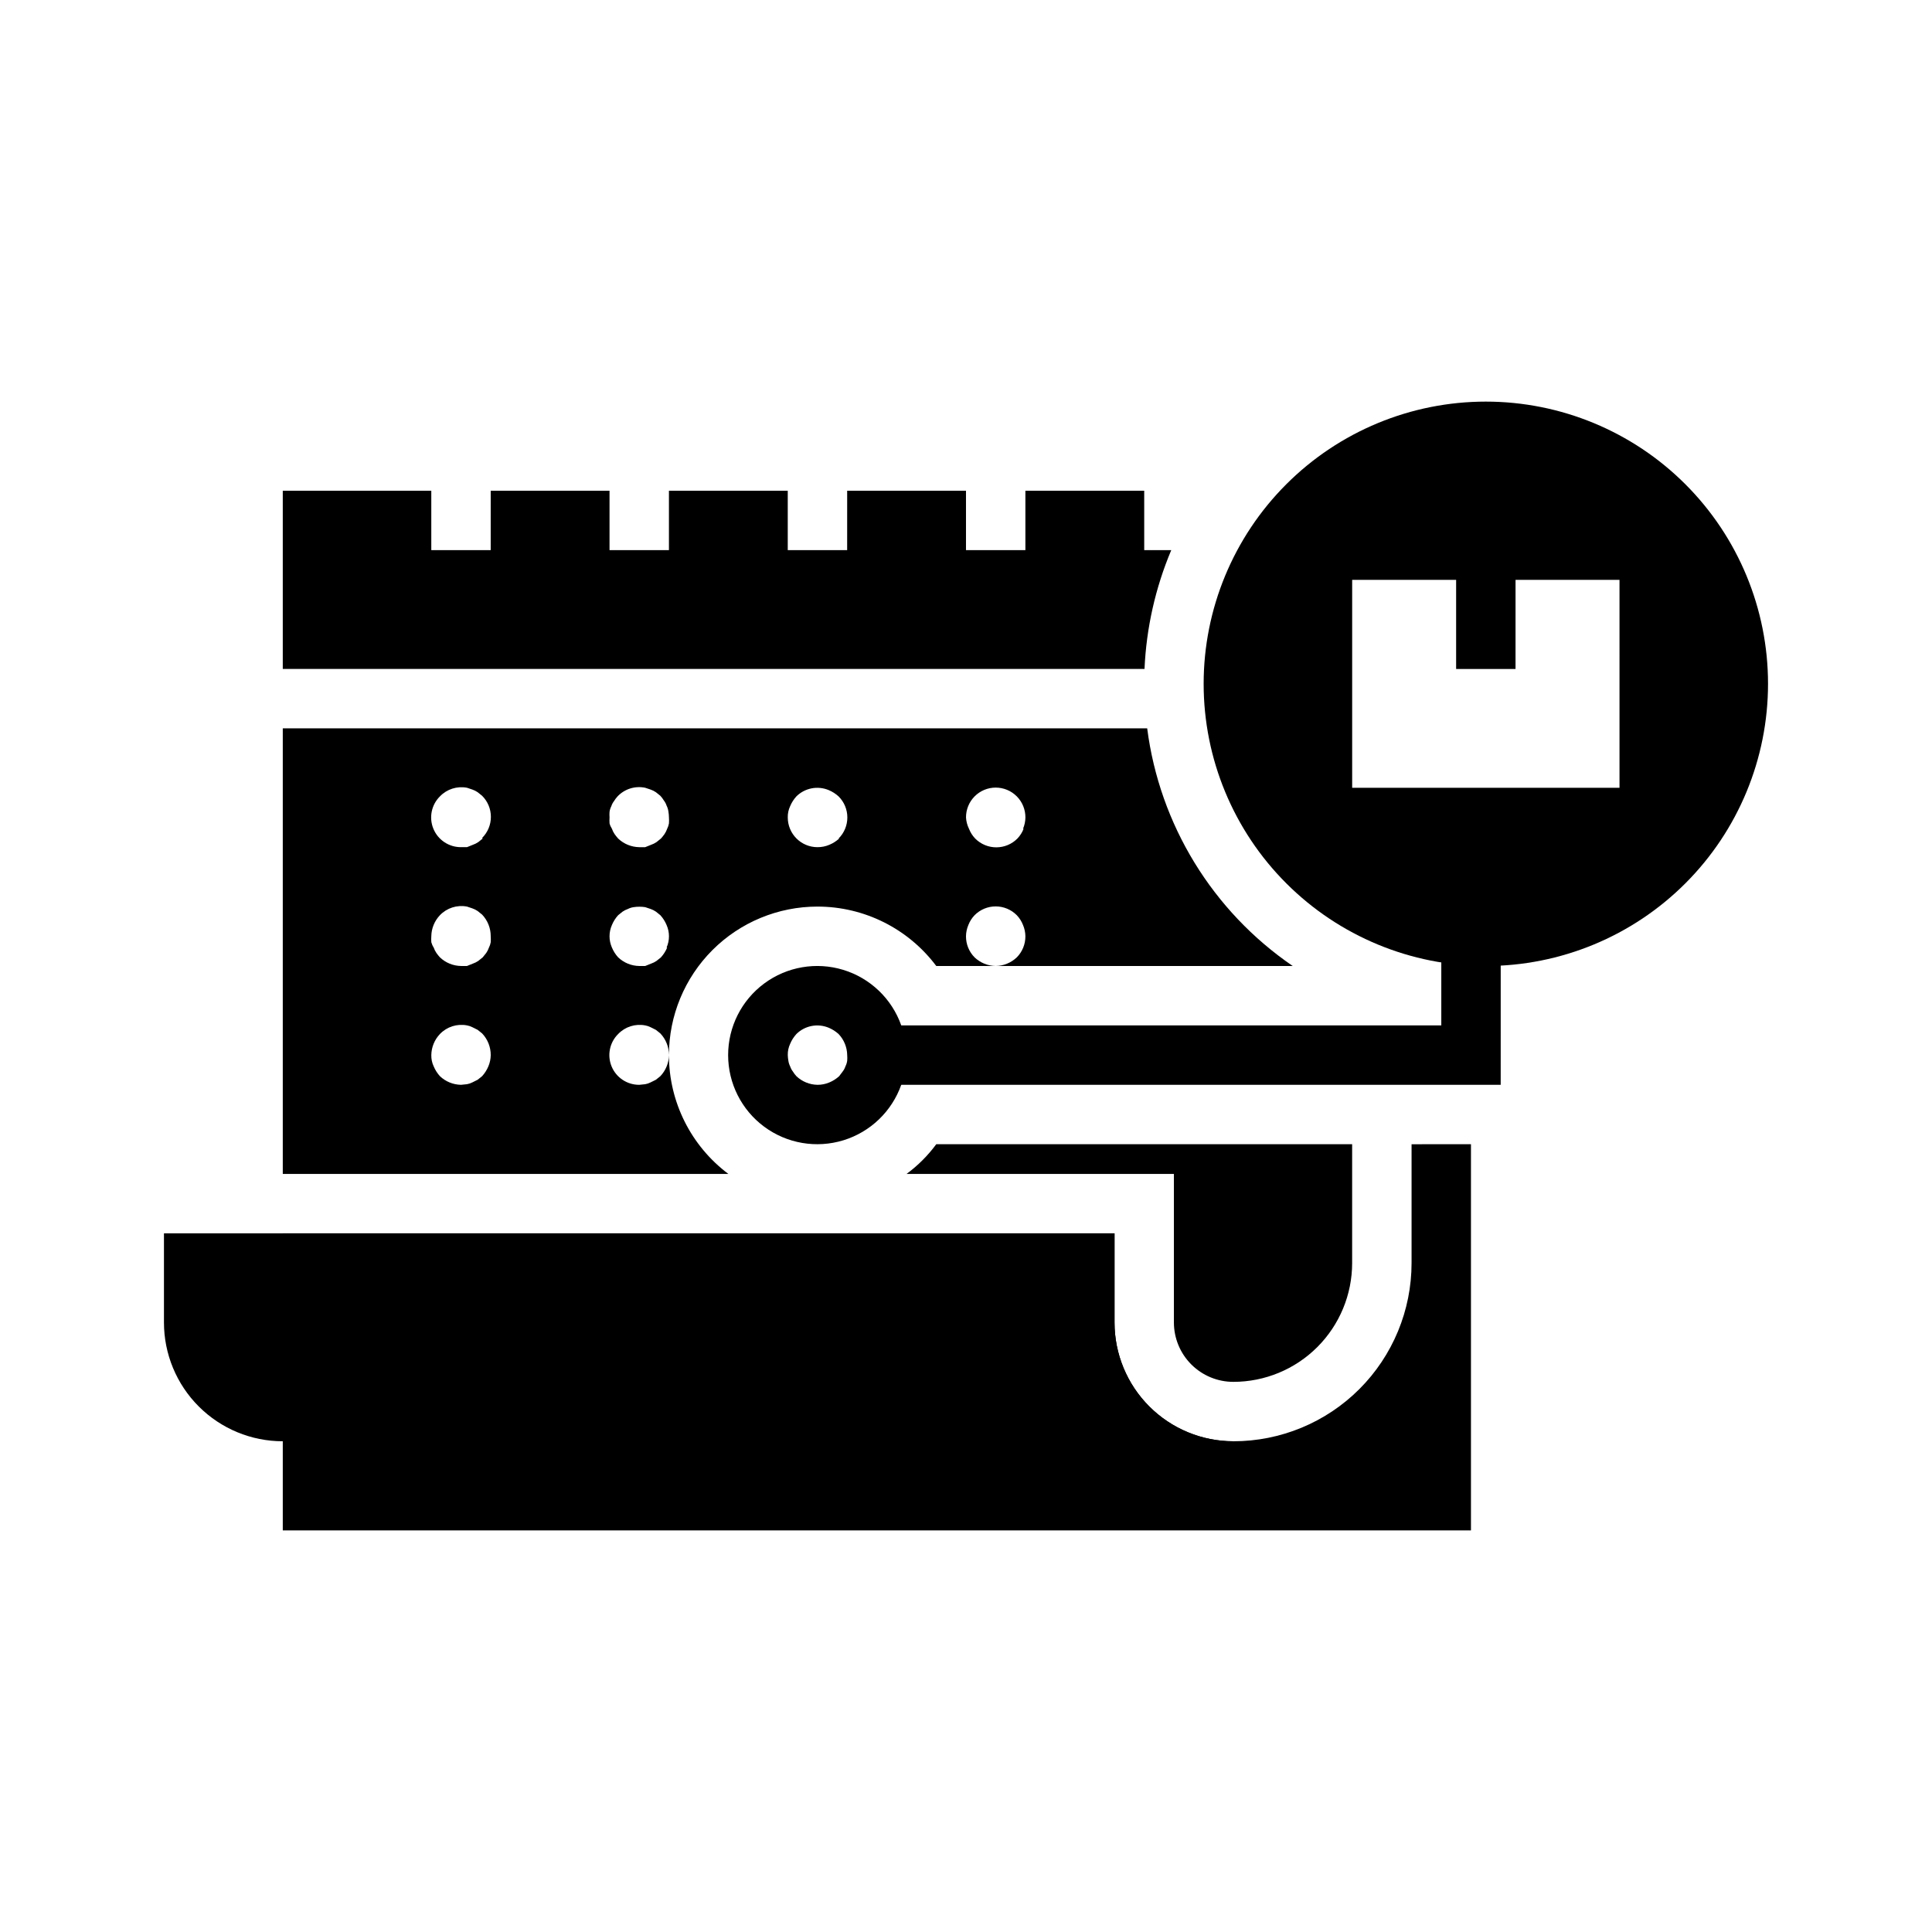 <?xml version="1.0" encoding="UTF-8"?>
<!-- Uploaded to: ICON Repo, www.iconrepo.com, Generator: ICON Repo Mixer Tools -->
<svg fill="#000000" width="800px" height="800px" version="1.1" viewBox="144 144 512 512" xmlns="http://www.w3.org/2000/svg">
 <g>
  <path d="m448.02 337.02h-229.08v118.08h118.08c-9.914-7.434-15.746-19.098-15.746-31.488-0.027 2.086-0.844 4.082-2.281 5.59l-1.18 0.945-1.418 0.707c-0.445 0.227-0.926 0.387-1.418 0.473l-1.574 0.16c-3.199 0.016-6.09-1.902-7.316-4.856-1.227-2.953-0.543-6.356 1.727-8.605 1.848-1.926 4.543-2.785 7.164-2.285 0.492 0.086 0.973 0.246 1.418 0.473l1.418 0.707 1.18 0.945c1.477 1.551 2.293 3.609 2.281 5.746 0-10.438 4.148-20.449 11.527-27.832 7.383-7.379 17.395-11.527 27.832-11.527 12.391 0 24.055 5.832 31.488 15.746h15.746c-2.086-0.031-4.082-0.848-5.59-2.285-1.473-1.484-2.293-3.496-2.281-5.59 0.012-1.027 0.227-2.043 0.629-2.988 0.375-0.969 0.938-1.852 1.652-2.598 1.477-1.492 3.492-2.332 5.59-2.332s4.109 0.84 5.59 2.332c0.715 0.746 1.277 1.629 1.652 2.598 0.402 0.945 0.617 1.961 0.629 2.988 0.012 2.094-0.809 4.106-2.281 5.59-1.512 1.438-3.508 2.254-5.59 2.285h78.719c-21.246-14.535-35.281-37.445-38.57-62.977zm-174.6 89.582c-0.398 0.953-0.961 1.832-1.656 2.598l-1.18 0.945-1.418 0.707c-0.445 0.227-0.922 0.387-1.414 0.473l-1.574 0.16c-2.086-0.031-4.082-0.848-5.59-2.285-0.695-0.766-1.254-1.645-1.652-2.598-0.441-0.934-0.656-1.957-0.633-2.992 0.031-2.082 0.848-4.078 2.285-5.586 1.848-1.926 4.543-2.785 7.164-2.285 0.492 0.086 0.969 0.246 1.414 0.473l1.418 0.707 1.18 0.945c1.477 1.551 2.297 3.609 2.285 5.746-0.012 1.031-0.227 2.047-0.629 2.992zm0.629-32.906c-0.086 0.496-0.246 0.973-0.473 1.418-0.172 0.504-0.41 0.98-0.707 1.418l-0.945 1.18-1.18 0.945h-0.004c-0.438 0.297-0.914 0.535-1.414 0.707l-1.574 0.633h-1.574c-2.086-0.031-4.082-0.848-5.59-2.285-0.34-0.375-0.656-0.77-0.945-1.18-0.297-0.438-0.535-0.914-0.707-1.418-0.285-0.438-0.496-0.914-0.633-1.418-0.039-0.523-0.039-1.047 0-1.574 0.031-2.082 0.848-4.078 2.285-5.586 1.848-1.926 4.543-2.785 7.164-2.285l1.418 0.473h-0.004c0.504 0.172 0.98 0.41 1.418 0.707l1.18 0.945c1.477 1.551 2.297 3.609 2.285 5.746 0.039 0.527 0.039 1.051 0 1.574zm-2.125-27.473-1.18 0.945h-0.004c-0.438 0.297-0.914 0.535-1.414 0.707l-1.574 0.633h-1.574c-3.199 0.016-6.09-1.902-7.316-4.856s-0.547-6.356 1.727-8.605c1.848-1.926 4.543-2.785 7.164-2.285l1.418 0.473h-0.004c0.504 0.172 0.98 0.41 1.418 0.707l1.18 0.945c1.492 1.48 2.328 3.492 2.328 5.59 0 2.098-0.836 4.113-2.328 5.59zm48.887 28.891h-0.004c-0.398 0.953-0.957 1.832-1.652 2.598l-1.18 0.945c-0.441 0.297-0.914 0.535-1.418 0.707l-1.574 0.633h-1.574c-2.086-0.031-4.082-0.848-5.59-2.285-0.695-0.766-1.254-1.645-1.652-2.598-0.844-1.906-0.844-4.078 0-5.981 0.398-0.957 0.957-1.836 1.652-2.598l1.18-0.945c0.441-0.301 0.918-0.539 1.418-0.711 0.469-0.238 0.977-0.398 1.496-0.473 1.02-0.156 2.055-0.156 3.07 0l1.418 0.473c0.5 0.172 0.977 0.41 1.418 0.711l1.18 0.945c0.695 0.762 1.254 1.641 1.652 2.598 0.844 1.902 0.844 4.074 0 5.981zm0.469-32.906c-0.086 0.496-0.246 0.973-0.473 1.418-0.172 0.504-0.41 0.98-0.707 1.418-0.289 0.414-0.605 0.805-0.945 1.18l-1.18 0.945c-0.441 0.297-0.914 0.535-1.418 0.707l-1.574 0.633h-1.574c-2.086-0.031-4.082-0.848-5.59-2.285-0.336-0.375-0.652-0.766-0.945-1.18-0.297-0.438-0.535-0.914-0.707-1.418-0.281-0.438-0.496-0.914-0.629-1.418-0.039-0.523-0.039-1.047 0-1.574-0.039-0.496-0.039-0.996 0-1.492 0.07-0.523 0.23-1.027 0.473-1.496 0.156-0.484 0.395-0.938 0.707-1.34 0.273-0.449 0.59-0.871 0.945-1.258 1.879-1.98 4.648-2.844 7.32-2.285l1.418 0.473c0.5 0.172 0.977 0.41 1.418 0.707l1.18 0.945c0.355 0.387 0.672 0.809 0.945 1.262 0.309 0.402 0.551 0.855 0.707 1.336 0.238 0.469 0.398 0.977 0.473 1.496 0.098 0.547 0.152 1.098 0.156 1.652 0.039 0.527 0.039 1.051 0 1.574zm45.105 4.016h0.004c-0.766 0.695-1.645 1.254-2.598 1.652-0.996 0.426-2.07 0.641-3.152 0.633-4.348 0-7.871-3.527-7.871-7.875-0.027-1.031 0.191-2.055 0.629-2.988 0.398-0.957 0.961-1.836 1.656-2.598 2.262-2.234 5.648-2.887 8.578-1.656 0.953 0.398 1.832 0.961 2.598 1.656 1.492 1.477 2.328 3.488 2.328 5.586 0 2.102-0.836 4.113-2.328 5.59zm48.887-2.598c-0.375 0.969-0.938 1.852-1.652 2.598-1.477 1.492-3.488 2.328-5.59 2.328-2.098 0-4.109-0.836-5.59-2.328-0.715-0.746-1.277-1.629-1.652-2.598-0.457-0.934-0.727-1.949-0.785-2.992-0.012-2.09 0.809-4.102 2.281-5.586 1.477-1.492 3.492-2.328 5.59-2.328s4.109 0.836 5.59 2.328c1.473 1.484 2.293 3.496 2.281 5.586-0.012 1.031-0.227 2.047-0.629 2.992z"/>
  <path d="m392.12 447.23c-2.215 3.004-4.867 5.656-7.871 7.871h70.848v39.359c0 4.176 1.66 8.184 4.613 11.133 2.953 2.953 6.957 4.613 11.133 4.613 8.352 0 16.359-3.316 22.266-9.223 5.902-5.906 9.223-13.914 9.223-22.266v-31.488z"/>
  <path d="m447.23 289.79h7.164c-4.211 9.996-6.609 20.656-7.086 31.488h-228.37v-47.23h39.359v15.742h15.742l0.004-15.742h31.488v15.742h15.742v-15.742h31.488v15.742h15.742l0.004-15.742h31.488v15.742h15.742v-15.742h31.488z"/>
  <path d="m533.82 447.23v102.34h-314.88v-78.719h220.42v23.617-0.004c0 8.352 3.316 16.363 9.223 22.266 5.906 5.906 13.914 9.223 22.266 9.223 12.527 0 24.539-4.973 33.398-13.832 8.855-8.859 13.832-20.871 13.832-33.398v-31.488z"/>
  <path d="m382.84 415.74c-2.496-7.059-8.191-12.52-15.352-14.711s-14.938-0.855-20.957 3.598c-6.019 4.453-9.57 11.496-9.57 18.984s3.551 14.535 9.57 18.988c6.019 4.453 13.797 5.785 20.957 3.594 7.16-2.191 12.855-7.648 15.352-14.707 1.891-5.078 1.891-10.668 0-15.746zm-14.324 9.367c-0.074 0.523-0.234 1.027-0.473 1.496-0.156 0.484-0.398 0.938-0.711 1.34l-0.945 1.258h0.004c-0.766 0.695-1.645 1.254-2.598 1.652-0.996 0.426-2.07 0.641-3.152 0.633-2.082-0.031-4.078-0.848-5.586-2.285-0.359-0.387-0.676-0.809-0.945-1.258-0.312-0.402-0.551-0.855-0.711-1.34-0.238-0.469-0.398-0.973-0.473-1.496-0.09-0.492-0.141-0.992-0.156-1.496-0.027-1.031 0.191-2.055 0.629-2.988 0.398-0.957 0.961-1.836 1.656-2.598 2.262-2.234 5.648-2.887 8.578-1.656 0.953 0.398 1.832 0.961 2.598 1.656 1.438 1.508 2.254 3.504 2.285 5.586 0.039 0.5 0.039 1 0 1.496z"/>
  <path d="m541.7 431.49h-165.31v-15.746h149.57v-23.617h15.746z"/>
  <path d="m537.76 250.43c-19.832 0-38.855 7.879-52.879 21.902-14.023 14.027-21.902 33.047-21.902 52.883 0 19.832 7.879 38.855 21.902 52.879 14.023 14.027 33.047 21.906 52.879 21.906 19.836 0 38.855-7.879 52.883-21.906 14.023-14.023 21.902-33.047 21.902-52.879 0-19.836-7.879-38.855-21.902-52.883-14.027-14.023-33.047-21.902-52.883-21.902zm35.426 102.34h-70.848v-55.102h27.551v23.617h15.742l0.004-23.617h27.551z"/>
  <path d="m470.85 525.95h-251.91c-8.352 0-16.359-3.316-22.266-9.223-5.906-5.902-9.223-13.914-9.223-22.266v-23.613h251.91v23.617-0.004c0 8.352 3.316 16.363 9.223 22.266 5.906 5.906 13.914 9.223 22.266 9.223z"/>
 </g>
</svg>